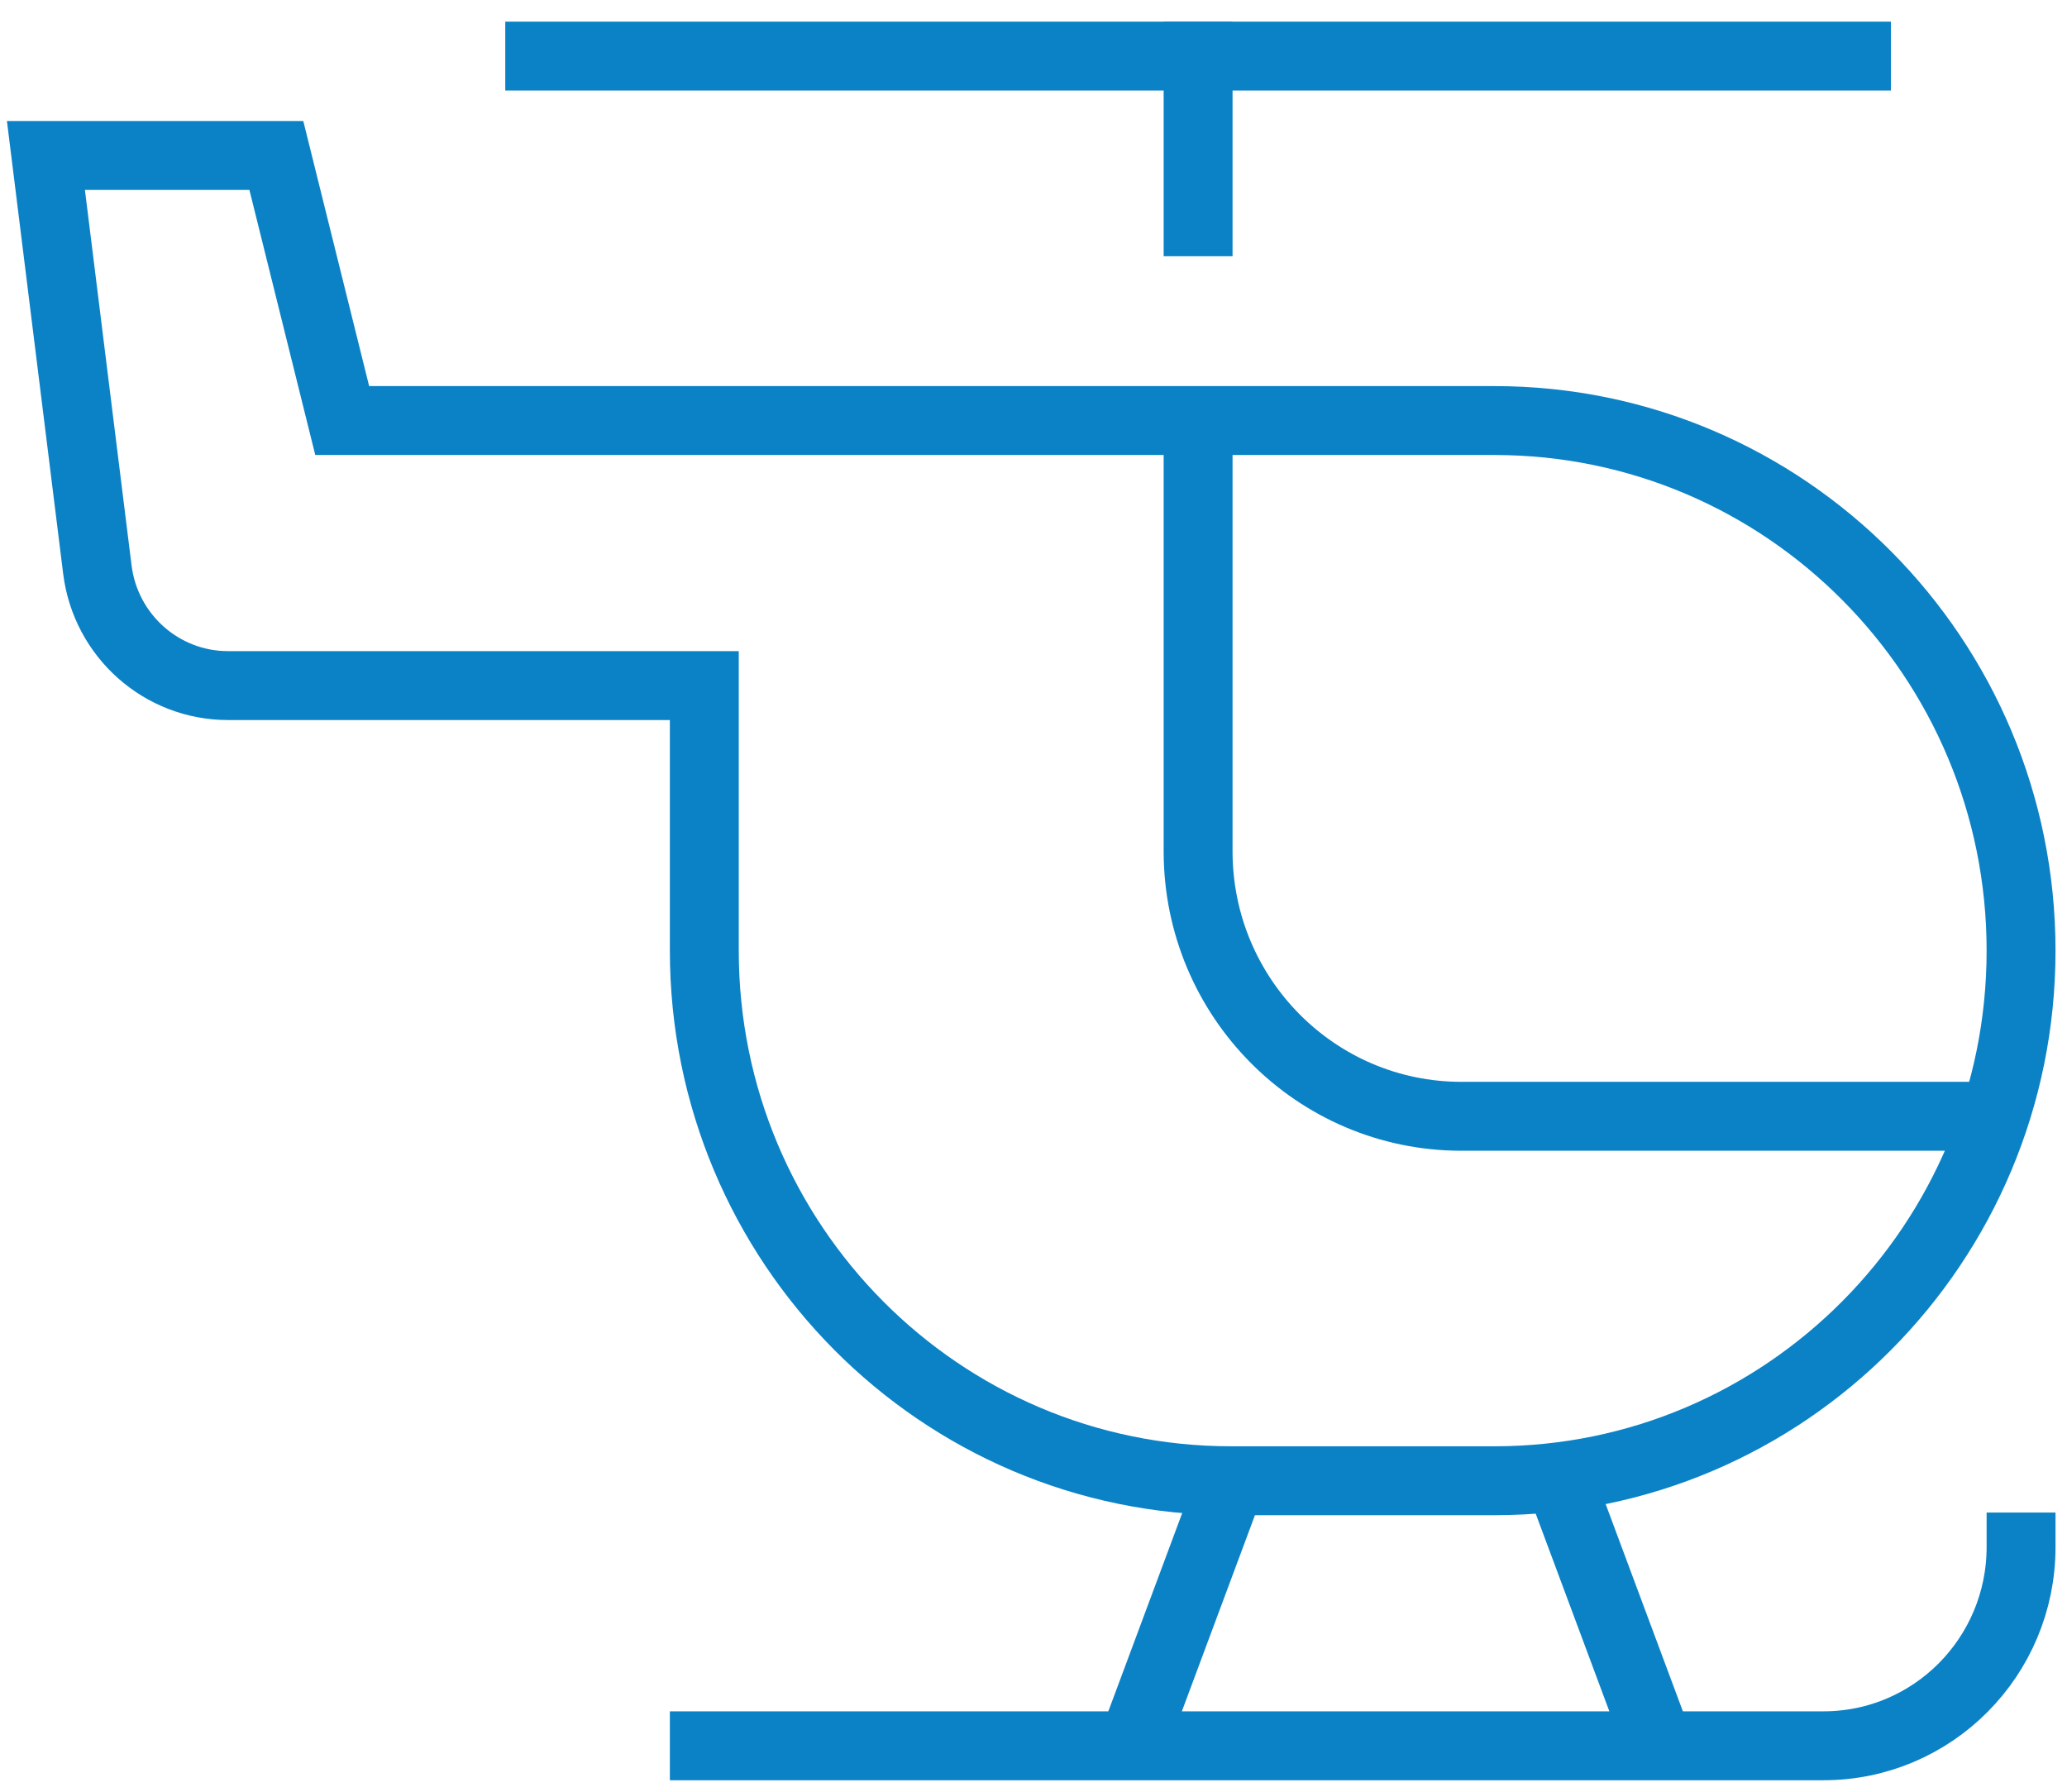 <?xml version="1.0" encoding="UTF-8"?>
<svg xmlns="http://www.w3.org/2000/svg" xmlns:xlink="http://www.w3.org/1999/xlink" width="90px" height="78px" viewBox="0 0 90 78" version="1.1">
  <!-- Generator: sketchtool 56.3 (101010) - https://sketch.com -->
  <title>8B84B0CD-494C-412D-8DF9-55948C722295</title>
  <desc>Created with sketchtool.</desc>
  <g id="Interfaces" stroke="none" stroke-width="1" fill="none" fill-rule="evenodd">
    <g id="00_pictos" transform="translate(-1340, -380)" stroke="#0B82C6" stroke-width="3">
      <g id="helicopter-9" transform="translate(1342, 381)">
        <path d="M21.5,1.442 L78.833,1.442" id="Path" stroke-linecap="square"></path>
        <path d="M50.167,1.442 L50.167,8.654" id="Path" stroke-linecap="square"></path>
        <path d="M51.6,63.462 L47.3,75" id="Path"></path>
        <path d="M65.933,63.462 L70.233,75" id="Path"></path>
        <path d="M50.167,17.308 L50.167,36.058 C50.167,42.43 55.3,47.596 61.633,47.596 L84.856,47.596" id="Path"></path>
        <path d="M12.9,17.308 L10.033,5.769 L0,5.769 L2.239,23.792 C2.597,26.679 5.036,28.846 7.928,28.846 L28.667,28.846 L28.667,40.385 C28.667,53.13 38.934,63.462 51.6,63.462 L63.067,63.462 C75.733,63.462 86,53.13 86,40.385 C86,27.639 75.733,17.308 63.067,17.308 L12.9,17.308 Z" id="Path" stroke-linecap="square"></path>
        <path d="M28.667,75 L77.4,75 C82.15,75 86,71.126 86,66.346" id="Path" stroke-linecap="square"></path>
      </g>
    </g>
  </g>
</svg>

